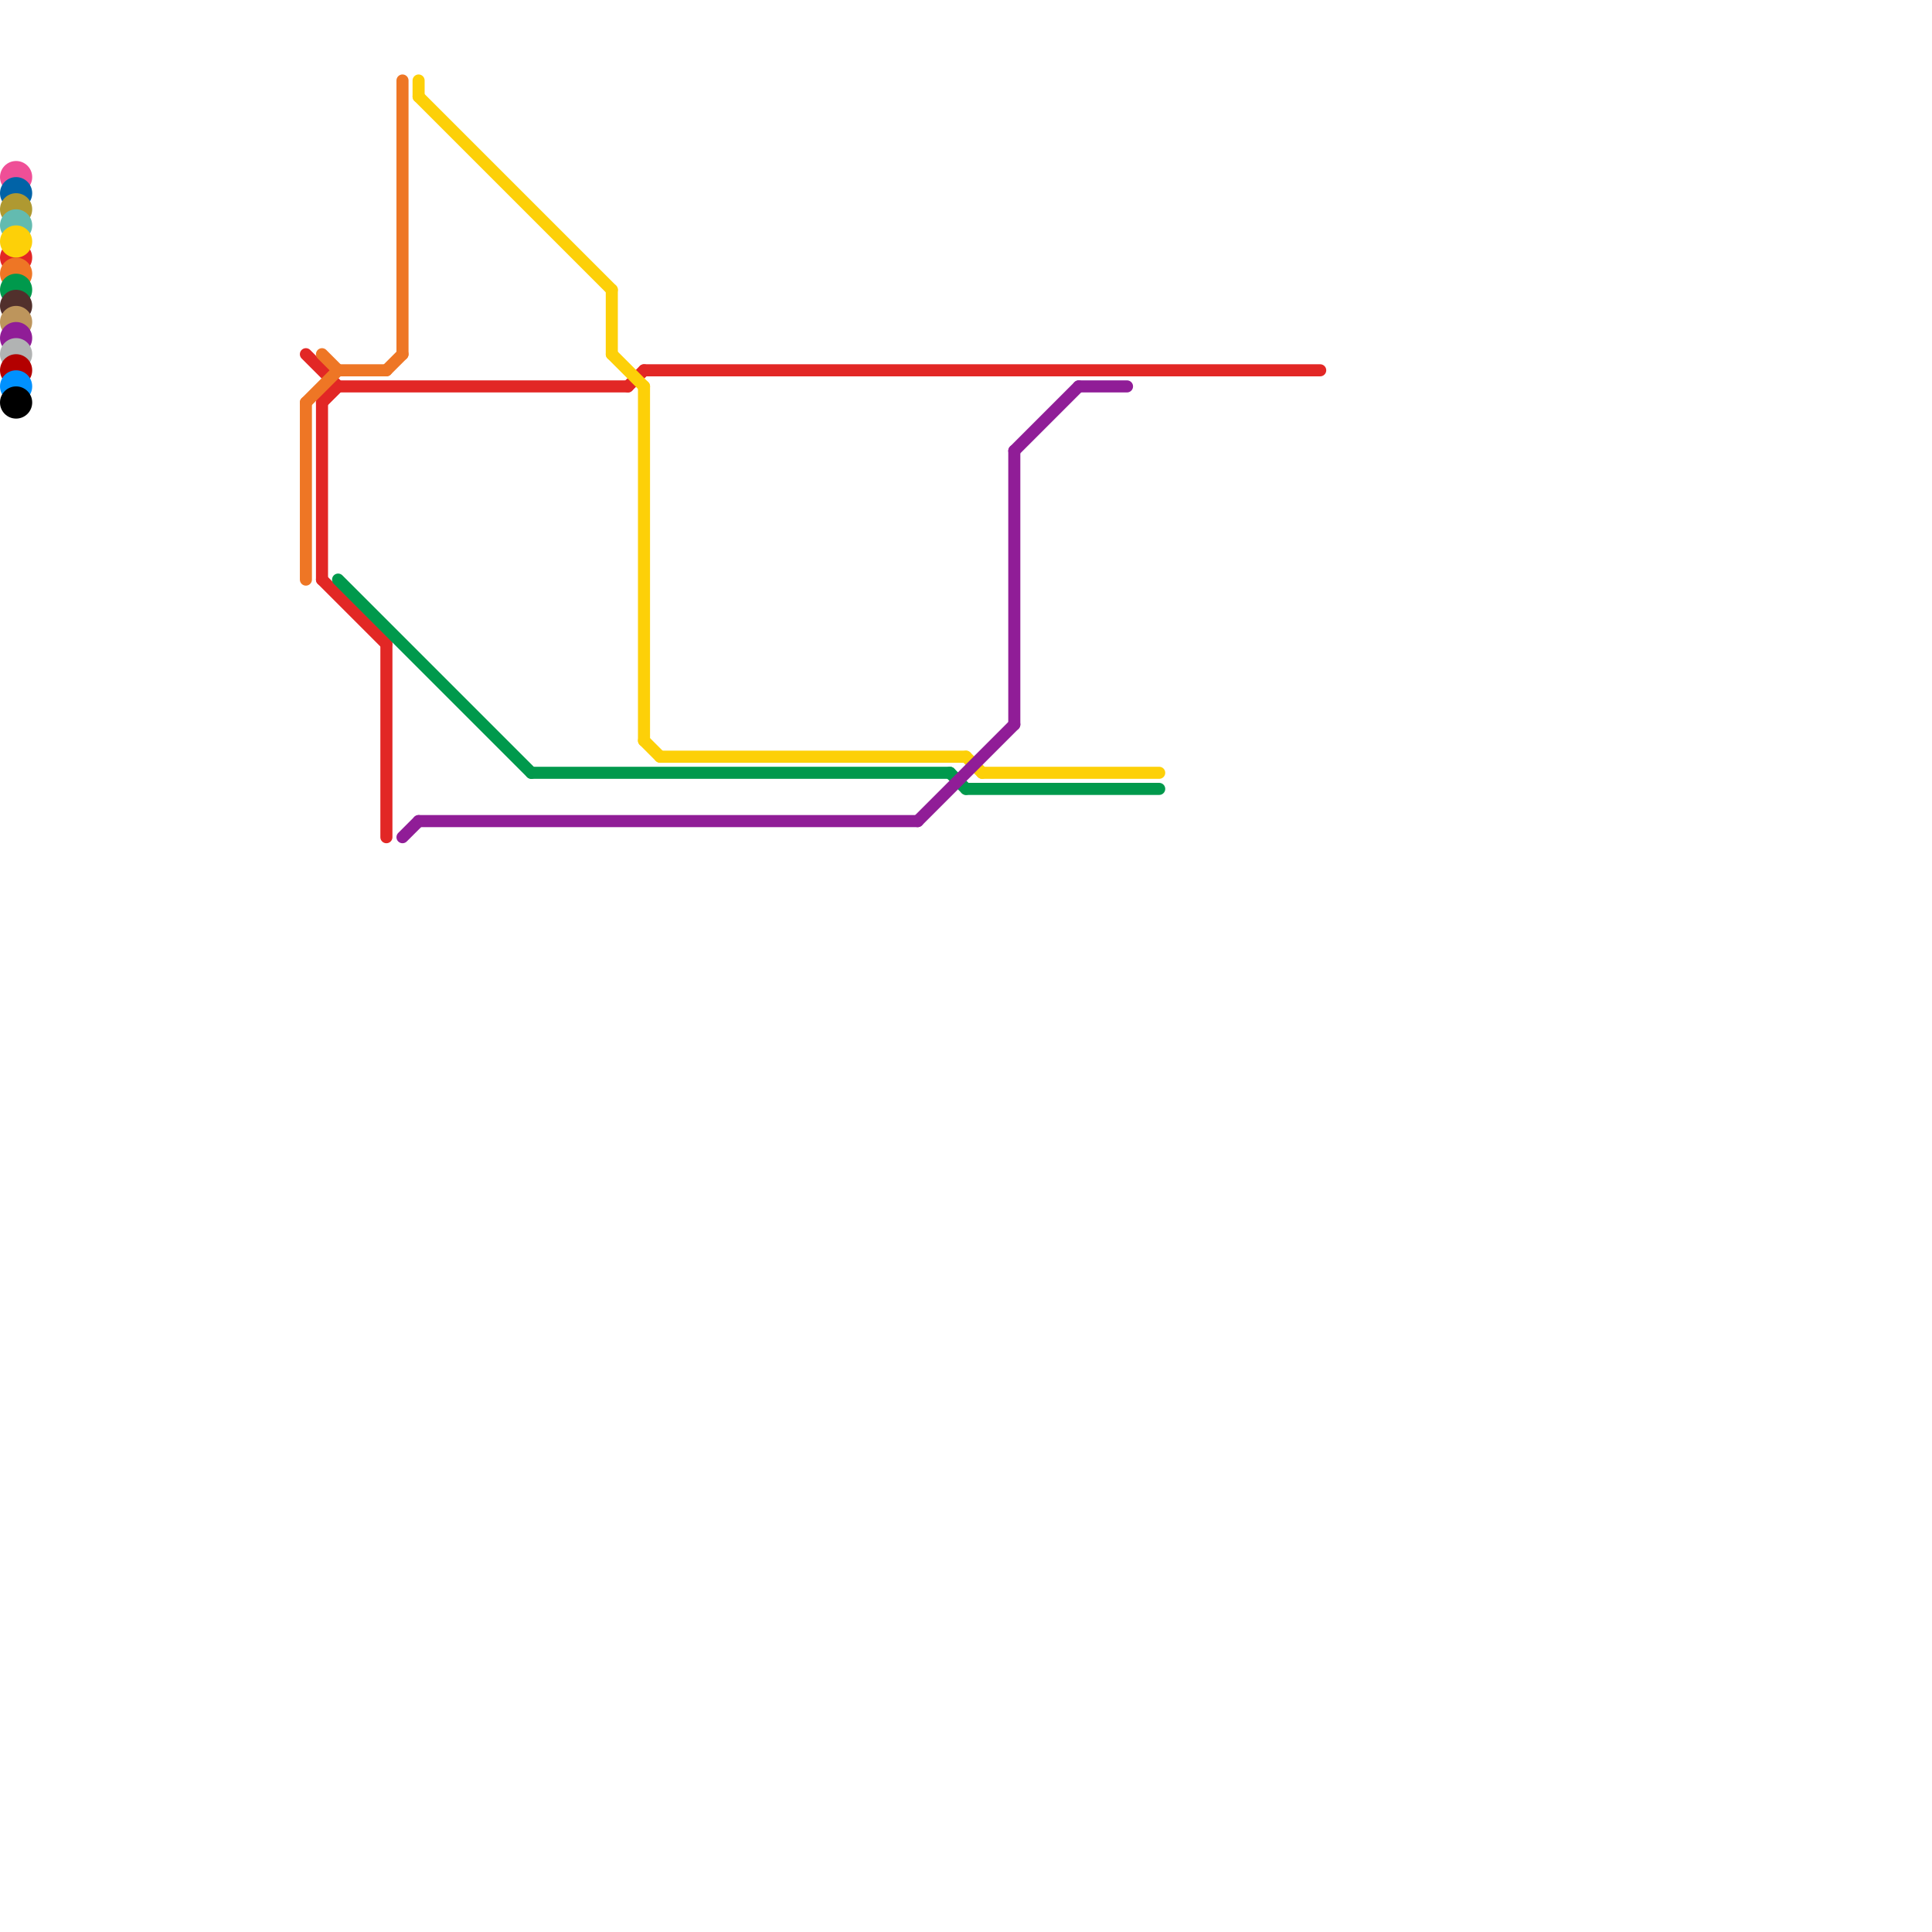 
<svg version="1.1" xmlns="http://www.w3.org/2000/svg" viewBox="0 0 120 120">
<style>text { font: 1px Helvetica; font-weight: 600; white-space: pre; dominant-baseline: central; } line { stroke-width: 0.75; fill: none; stroke-linecap: round; stroke-linejoin: round; } .c0 { stroke: #e22725 } .c1 { stroke: #ef4f97 } .c2 { stroke: #0163a7 } .c3 { stroke: #af9931 } .c4 { stroke: #63bbb0 } .c5 { stroke: #fdd008 } .c6 { stroke: #ee7625 } .c7 { stroke: #00994c } .c8 { stroke: #51302c } .c9 { stroke: #bd955c } .c10 { stroke: #901d97 } .c11 { stroke: #b1b3b3 } .c12 { stroke: #b30000 } .c13 { stroke: #0091ff } .c14 { stroke: #000000 } .w2 { stroke-width: .75; }</style><defs><g id="ct-xf"><circle r="0.5" fill="#fff" stroke="#000" stroke-width="0.2"/></g><g id="ct"><circle r="0.5" fill="#fff" stroke="#000" stroke-width="0.1"/></g><g id="csm-ee7625"><circle r="0.4" fill="#ee7625"/><circle r="0.2" fill="#fff"/></g><g id="csm-e22725"><circle r="0.4" fill="#e22725"/><circle r="0.2" fill="#fff"/></g><g id="csm-00994c"><circle r="0.4" fill="#00994c"/><circle r="0.2" fill="#fff"/></g><g id="csm-fdd008"><circle r="0.4" fill="#fdd008"/><circle r="0.2" fill="#fff"/></g><g id="csm-901d97"><circle r="0.4" fill="#901d97"/><circle r="0.2" fill="#fff"/></g></defs><line class="c0 " x1="20" y1="25" x2="21" y2="24"/><line class="c0 " x1="24" y1="40" x2="24" y2="52"/><line class="c0 " x1="19" y1="22" x2="21" y2="24"/><line class="c0 " x1="20" y1="36" x2="24" y2="40"/><line class="c0 " x1="20" y1="25" x2="20" y2="36"/><line class="c0 " x1="40" y1="23" x2="82" y2="23"/><line class="c0 " x1="39" y1="24" x2="40" y2="23"/><line class="c0 " x1="21" y1="24" x2="39" y2="24"/><circle cx="1" cy="16" r="1" fill="#e22725" /><circle cx="1" cy="11" r="1" fill="#ef4f97" /><circle cx="1" cy="12" r="1" fill="#0163a7" /><circle cx="1" cy="13" r="1" fill="#af9931" /><circle cx="1" cy="14" r="1" fill="#63bbb0" /><line class="c5 " x1="61" y1="48" x2="72" y2="48"/><line class="c5 " x1="41" y1="47" x2="60" y2="47"/><line class="c5 " x1="60" y1="47" x2="61" y2="48"/><line class="c5 " x1="26" y1="6" x2="38" y2="18"/><line class="c5 " x1="38" y1="18" x2="38" y2="22"/><line class="c5 " x1="40" y1="24" x2="40" y2="46"/><line class="c5 " x1="26" y1="5" x2="26" y2="6"/><line class="c5 " x1="38" y1="22" x2="40" y2="24"/><line class="c5 " x1="40" y1="46" x2="41" y2="47"/><circle cx="1" cy="15" r="1" fill="#fdd008" /><line class="c6 " x1="25" y1="5" x2="25" y2="22"/><line class="c6 " x1="24" y1="23" x2="25" y2="22"/><line class="c6 " x1="19" y1="25" x2="21" y2="23"/><line class="c6 " x1="21" y1="23" x2="24" y2="23"/><line class="c6 " x1="19" y1="25" x2="19" y2="36"/><line class="c6 " x1="20" y1="22" x2="21" y2="23"/><circle cx="1" cy="17" r="1" fill="#ee7625" /><line class="c7 " x1="33" y1="48" x2="59" y2="48"/><line class="c7 " x1="60" y1="49" x2="72" y2="49"/><line class="c7 " x1="21" y1="36" x2="33" y2="48"/><line class="c7 " x1="59" y1="48" x2="60" y2="49"/><circle cx="1" cy="18" r="1" fill="#00994c" /><circle cx="1" cy="19" r="1" fill="#51302c" /><circle cx="1" cy="20" r="1" fill="#bd955c" /><line class="c10 " x1="67" y1="24" x2="70" y2="24"/><line class="c10 " x1="25" y1="52" x2="26" y2="51"/><line class="c10 " x1="57" y1="51" x2="63" y2="45"/><line class="c10 " x1="26" y1="51" x2="57" y2="51"/><line class="c10 " x1="63" y1="28" x2="67" y2="24"/><line class="c10 " x1="63" y1="28" x2="63" y2="45"/><circle cx="1" cy="21" r="1" fill="#901d97" /><circle cx="1" cy="22" r="1" fill="#b1b3b3" /><circle cx="1" cy="23" r="1" fill="#b30000" /><circle cx="1" cy="24" r="1" fill="#0091ff" /><circle cx="1" cy="25" r="1" fill="#000000" />
</svg>
